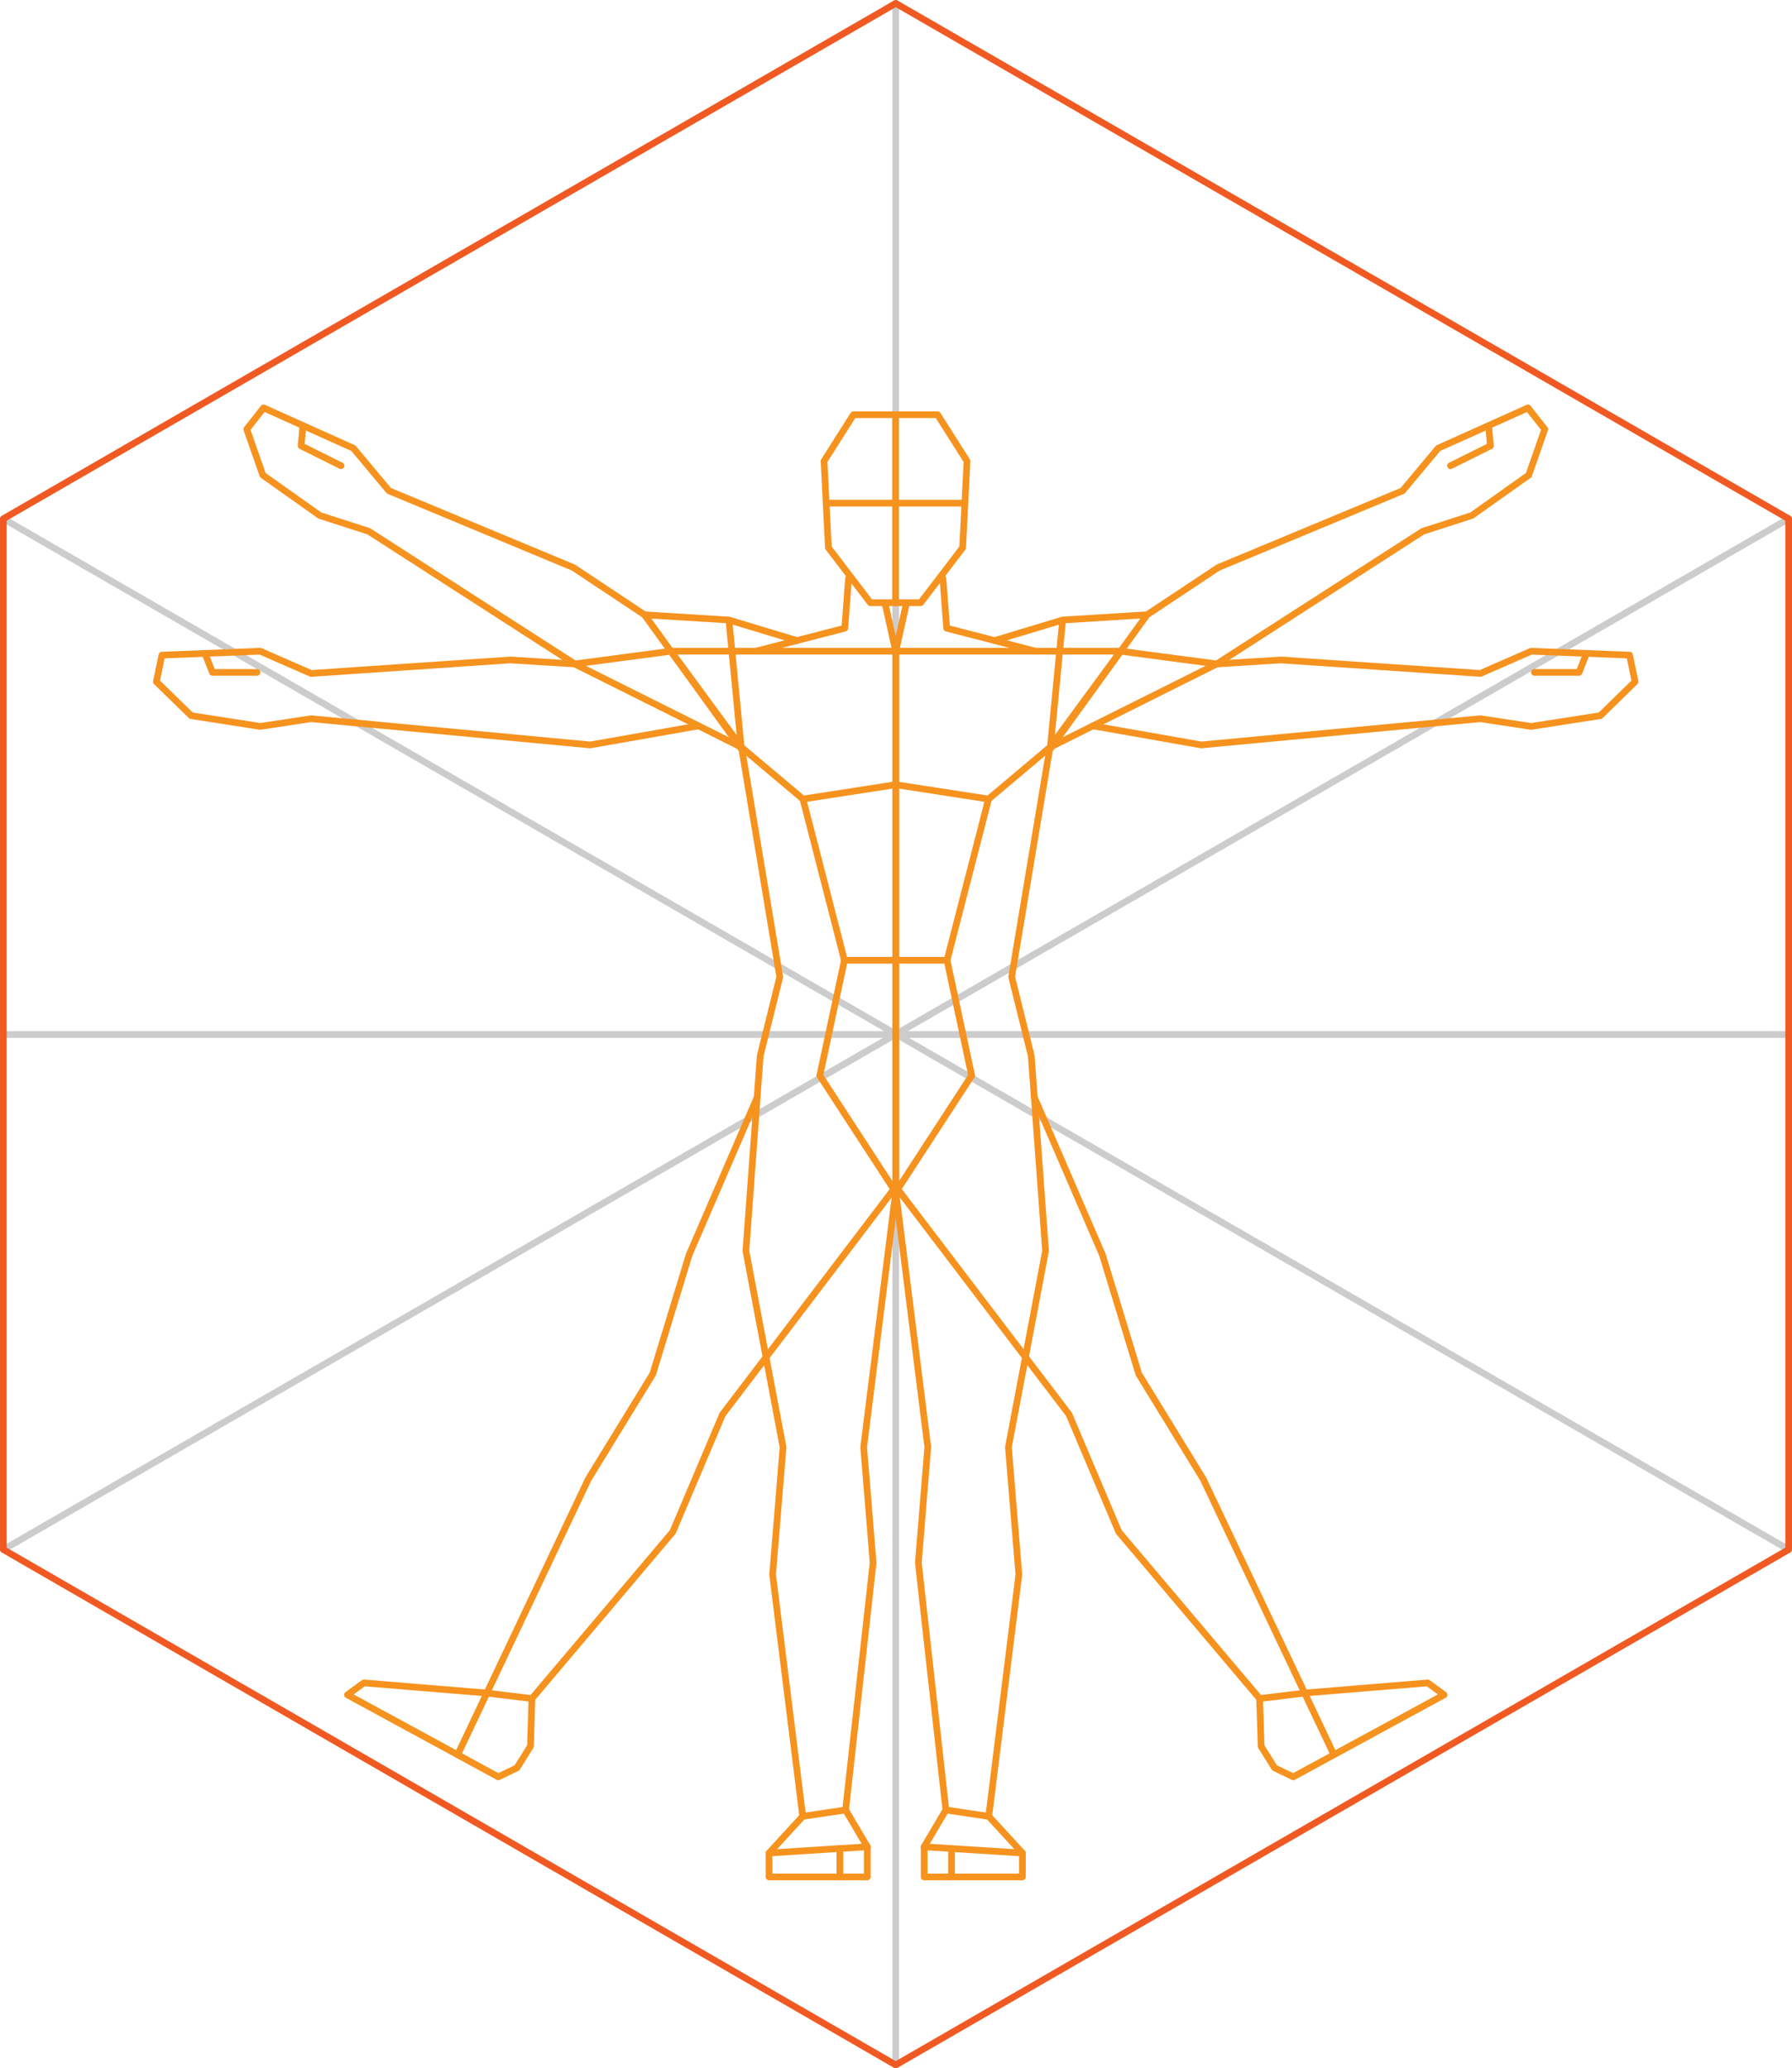 <svg xmlns="http://www.w3.org/2000/svg" viewBox="0 0 536.324 619.011"><defs><style>.cls-1,.cls-2,.cls-3,.cls-4{fill:none;}.cls-2{stroke:#ccc;stroke-miterlimit:10;}.cls-2,.cls-3{stroke-linecap:round;}.cls-2,.cls-3,.cls-4{stroke-width:2px;}.cls-3{stroke:#f6921e;}.cls-3,.cls-4{stroke-linejoin:round;}.cls-4{stroke:#f05a22;}</style></defs><g id="Layer_2" data-name="Layer 2"><g id="Layer_1-2" data-name="Layer 1"><circle class="cls-1" cx="268.47" cy="309.608" r="266.854"></circle><line class="cls-2" x1="268.089" y1="1" x2="268.089" y2="618.011"></line><line class="cls-2" x1="1.616" y1="309.608" x2="535.324" y2="309.608"></line><line class="cls-2" x1="1" y1="155.253" x2="535.324" y2="463.759"></line><line class="cls-2" x1="535.324" y1="155.253" x2="1" y2="463.759"></line><polygon class="cls-3" points="297.663 191.715 318.039 185.561 343.306 183.995 314.321 224.116 318.039 185.561 297.663 191.715"></polygon><polyline class="cls-3" points="343.306 183.995 364.576 169.864 419.783 146.882 430.433 134.143 457.3 122.073 462.332 128.46 457.542 142.186 440.469 154.294 425.823 159.01 364.17 198.713"></polyline><polyline class="cls-3" points="434.126 139.386 446.066 133.439 445.545 127.559"></polyline><polyline class="cls-3" points="376.99 508.346 334.838 458.469 319.95 423.324 268.095 355.143"></polyline><polyline class="cls-3" points="391.014 506.65 376.99 508.346 377.439 522.641 381.464 529.088 387.05 531.788 432.2 507.238 427.309 503.66 391.014 506.65"></polyline><polyline class="cls-3" points="309.547 328.351 329.938 375.532 340.824 411.225 360.111 442.662 399.221 525.17"></polyline><polygon class="cls-3" points="238.527 191.715 218.152 185.561 192.885 183.995 221.87 224.116 218.152 185.561 238.527 191.715"></polygon><polyline class="cls-3" points="192.885 183.995 171.615 169.864 116.408 146.882 105.757 134.143 78.89 122.073 73.858 128.46 78.648 142.186 95.721 154.294 110.367 159.01 172.021 198.713"></polyline><polyline class="cls-3" points="102.065 139.386 90.124 133.439 90.645 127.559"></polyline><polyline class="cls-3" points="159.201 508.346 201.353 458.469 216.241 423.324 268.095 355.143"></polyline><polyline class="cls-3" points="145.176 506.65 159.201 508.346 158.751 522.641 154.726 529.088 149.141 531.788 103.991 507.238 108.882 503.66 145.176 506.65"></polyline><polyline class="cls-3" points="226.643 328.351 206.252 375.532 195.367 411.225 176.08 442.662 136.969 525.17"></polyline><polygon class="cls-3" points="280.616 124.125 255.423 124.125 246.625 137.997 247.93 163.914 260.497 180.396 275.542 180.396 288.11 163.914 289.415 137.997 280.616 124.125"></polygon><line class="cls-3" x1="247.259" y1="150.583" x2="288.781" y2="150.583"></line><line class="cls-3" x1="268.02" y1="124.125" x2="268.02" y2="180.396"></line><polyline class="cls-3" points="282.206 173.095 283.328 188.003 309.951 194.896 268.095 194.896"></polyline><polygon class="cls-3" points="309.951 194.896 335.356 194.896 364.17 198.713 314.229 223.669 335.356 194.896 309.951 194.896"></polygon><polyline class="cls-3" points="364.17 198.713 383.4 197.511 443.063 201.552 458.276 194.896 487.706 196.07 489.363 204.031 478.956 214.182 458.276 217.408 443.063 215.101 359.518 222.95 327.097 217.239"></polyline><polyline class="cls-3" points="268.095 234.854 295.851 239.143 314.229 223.669 302.784 292.384 308.64 315.996 312.924 374.365 301.804 433.1 304.933 471.248 295.921 543.603 283.09 541.701 274.852 467.665 277.678 433.1 268.095 356.804"></polyline><line class="cls-3" x1="283.442" y1="287.402" x2="295.851" y2="239.143"></line><line class="cls-3" x1="283.442" y1="287.402" x2="290.806" y2="321.915"></line><line class="cls-3" x1="268.095" y1="356.804" x2="290.806" y2="321.915"></line><line class="cls-3" x1="268.095" y1="194.896" x2="268.095" y2="356.804"></line><line class="cls-3" x1="283.442" y1="287.402" x2="268.095" y2="287.402"></line><polyline class="cls-3" points="459.243 201.236 472.583 201.236 474.738 195.74"></polyline><line class="cls-3" x1="268.095" y1="194.896" x2="271.312" y2="180.396"></line><polyline class="cls-3" points="283.09 541.701 276.587 552.712 276.587 561.733 305.993 561.733 305.993 554.581 295.921 543.603"></polyline><line class="cls-3" x1="276.587" y1="552.712" x2="305.993" y2="554.581"></line><line class="cls-3" x1="284.794" y1="553.293" x2="284.794" y2="561.733"></line><polyline class="cls-3" points="253.958 173.095 252.837 188.003 226.214 194.896 268.07 194.896"></polyline><polygon class="cls-3" points="226.214 194.896 200.809 194.896 171.995 198.713 221.936 223.669 200.809 194.896 226.214 194.896"></polygon><polyline class="cls-3" points="171.995 198.713 152.765 197.511 93.102 201.552 77.889 194.896 48.459 196.07 46.802 204.031 57.209 214.182 77.889 217.408 93.102 215.101 176.647 222.95 209.068 217.239"></polyline><polyline class="cls-3" points="268.07 234.854 240.314 239.143 221.936 223.669 233.381 292.384 227.524 315.996 223.24 374.365 234.36 433.1 231.232 471.248 240.244 543.603 253.075 541.701 261.312 467.665 258.487 433.1 268.07 356.804"></polyline><line class="cls-3" x1="252.723" y1="287.402" x2="240.314" y2="239.143"></line><line class="cls-3" x1="252.723" y1="287.402" x2="245.359" y2="321.915"></line><line class="cls-3" x1="268.07" y1="356.804" x2="245.359" y2="321.915"></line><line class="cls-3" x1="268.07" y1="194.896" x2="268.07" y2="356.804"></line><line class="cls-3" x1="252.723" y1="287.402" x2="268.07" y2="287.402"></line><polyline class="cls-3" points="76.921 201.236 63.582 201.236 61.427 195.74"></polyline><line class="cls-3" x1="268.07" y1="194.896" x2="264.853" y2="180.396"></line><polyline class="cls-3" points="253.075 541.701 259.578 552.712 259.578 561.733 230.172 561.733 230.172 554.581 240.244 543.603"></polyline><line class="cls-3" x1="259.578" y1="552.712" x2="230.172" y2="554.581"></line><line class="cls-3" x1="251.37" y1="553.293" x2="251.37" y2="561.733"></line><g id="Layer_1-2-2" data-name="Layer 1-2"><polygon class="cls-4" points="268.089 1 1 155.253 1 463.759 268.089 618.011 535.324 463.759 535.324 155.253 268.089 1"></polygon></g></g></g></svg>